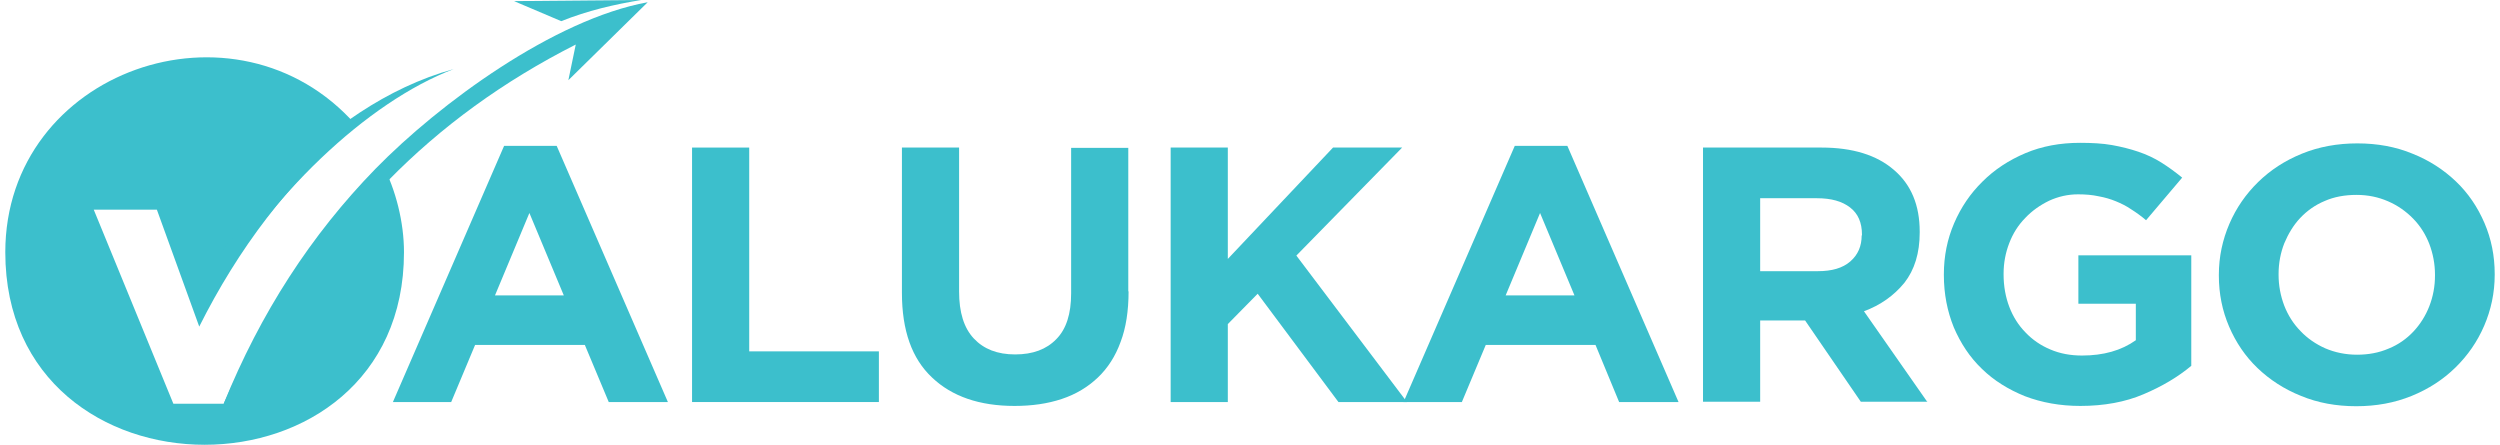 <svg width="236" height="42" viewBox="0 0 236 42" fill="none" xmlns="http://www.w3.org/2000/svg">
<g clip-path="url(#clip0_284_943)">
<path d="M229.863 26.02C229.863 27.045 229.675 28.017 229.326 28.911C228.977 29.805 228.467 30.619 227.822 31.303C227.178 31.986 226.4 32.538 225.487 32.906C224.574 33.3 223.581 33.484 222.507 33.484C221.433 33.484 220.413 33.274 219.5 32.88C218.615 32.486 217.809 31.934 217.165 31.25C216.494 30.567 215.984 29.752 215.635 28.858C215.286 27.939 215.098 26.966 215.098 25.941V25.862C215.098 24.837 215.286 23.865 215.635 22.971C216.011 22.078 216.494 21.263 217.138 20.579C217.782 19.896 218.561 19.344 219.447 18.976C220.333 18.582 221.353 18.398 222.453 18.398C223.554 18.398 224.52 18.608 225.433 19.003C226.346 19.397 227.124 19.949 227.795 20.632C228.467 21.315 228.977 22.13 229.326 23.024C229.675 23.944 229.863 24.916 229.863 25.941V26.02ZM235.5 25.941V25.862C235.5 24.154 235.178 22.551 234.534 21.052C233.889 19.554 233.003 18.24 231.849 17.136C230.695 16.032 229.326 15.139 227.742 14.508C226.158 13.851 224.413 13.536 222.534 13.536C220.655 13.536 218.91 13.851 217.299 14.508C215.688 15.165 214.319 16.059 213.165 17.189C212.011 18.319 211.098 19.633 210.454 21.131C209.809 22.63 209.46 24.233 209.46 25.941V26.02C209.46 27.728 209.783 29.332 210.427 30.83C211.071 32.328 211.957 33.642 213.111 34.746C214.266 35.85 215.635 36.743 217.219 37.374C218.802 38.031 220.547 38.347 222.427 38.347C224.306 38.347 226.051 38.031 227.661 37.374C229.272 36.717 230.641 35.824 231.795 34.693C232.95 33.563 233.862 32.249 234.507 30.751C235.151 29.253 235.5 27.649 235.5 25.941Z" fill="#3CBFCC"/>
<path d="M175.743 22.209C175.743 23.234 175.394 24.049 174.67 24.679C173.945 25.31 172.925 25.599 171.609 25.599H166.16V18.713H171.529C172.871 18.713 173.891 19.002 174.643 19.581C175.394 20.159 175.77 21 175.77 22.156V22.235L175.743 22.209ZM181.945 37.952L175.958 29.384C177.515 28.806 178.777 27.912 179.77 26.703C180.736 25.468 181.22 23.891 181.22 21.946V21.867C181.22 19.37 180.414 17.425 178.777 16.032C177.166 14.639 174.884 13.93 171.958 13.93H160.764V37.926H166.16V30.251H170.401L175.663 37.926H181.971L181.945 37.952Z" fill="#3CBFCC"/>
<path d="M148.657 27.886H142.134L145.382 20.106L148.63 27.886H148.657ZM158.455 37.952L147.959 13.772H142.993L132.496 37.952H138L140.255 32.564H150.617L152.845 37.952H158.482H158.455Z" fill="#3CBFCC"/>
<path d="M53.25 27.886H46.727L49.975 20.106L53.223 27.886H53.25ZM63.049 37.952L52.552 13.772H47.586L37.09 37.952H42.593L44.848 32.564H55.21L57.465 37.952H63.102H63.049Z" fill="#3CBFCC"/>
<path d="M206.857 34.535V24.101H196.199V28.674H201.622V32.117C200.253 33.09 198.561 33.563 196.548 33.563C195.447 33.563 194.454 33.379 193.541 32.985C192.656 32.617 191.85 32.065 191.206 31.381C190.535 30.698 190.025 29.883 189.676 28.963C189.327 28.044 189.139 27.019 189.139 25.915V25.836C189.139 24.811 189.327 23.838 189.676 22.945C190.025 22.025 190.535 21.236 191.179 20.579C191.823 19.896 192.575 19.37 193.434 18.95C194.293 18.555 195.206 18.345 196.172 18.345C196.87 18.345 197.514 18.398 198.105 18.529C198.696 18.634 199.233 18.792 199.743 19.002C200.253 19.213 200.736 19.449 201.192 19.765C201.649 20.054 202.132 20.395 202.588 20.79L205.997 16.768C205.353 16.243 204.709 15.77 204.038 15.349C203.367 14.928 202.642 14.587 201.863 14.324C201.085 14.061 200.253 13.851 199.367 13.693C198.481 13.536 197.461 13.483 196.36 13.483C194.481 13.483 192.763 13.798 191.206 14.455C189.649 15.112 188.28 16.006 187.152 17.136C185.998 18.266 185.112 19.581 184.468 21.079C183.824 22.577 183.501 24.18 183.501 25.888V25.967C183.501 27.755 183.824 29.384 184.441 30.908C185.085 32.407 185.944 33.721 187.099 34.825C188.226 35.928 189.595 36.77 191.152 37.4C192.736 38.005 194.481 38.32 196.387 38.32C198.615 38.32 200.629 37.952 202.347 37.216C204.091 36.48 205.595 35.587 206.857 34.535Z" fill="#3CBFCC"/>
<path d="M132.818 37.952L122.376 24.127L132.362 13.93H125.839L115.906 24.443V13.93H110.51V37.952H115.906V30.593L118.725 27.728L126.349 37.952H132.818Z" fill="#3CBFCC"/>
<path d="M106.51 27.492V13.956H101.115V27.702C101.115 29.621 100.658 31.066 99.719 32.012C98.779 32.985 97.49 33.458 95.826 33.458C94.162 33.458 92.873 32.959 91.934 31.96C90.994 30.961 90.538 29.489 90.538 27.518V13.93H85.142V27.649C85.142 31.198 86.081 33.852 87.987 35.639C89.867 37.427 92.471 38.32 95.772 38.32C97.41 38.32 98.886 38.11 100.229 37.663C101.571 37.216 102.698 36.533 103.638 35.639C104.578 34.746 105.302 33.615 105.786 32.275C106.296 30.935 106.537 29.331 106.537 27.518" fill="#3CBFCC"/>
<path d="M82.967 37.952V33.169H70.726V13.93H65.33V37.952H82.967Z" fill="#3CBFCC"/>
<path fill-rule="evenodd" clip-rule="evenodd" d="M33.573 11.775C27.264 17.11 22.459 23.549 18.808 30.83L14.808 19.791H8.849L16.365 38.11H21.117C24.741 29.963 29.197 22.183 36.069 15.428C37.385 17.951 38.136 21 38.136 23.812C38.136 48.045 0.5 48.045 0.5 23.812C0.5 6.65 22.325 -0.972 33.573 11.775Z" fill="#3CBFCC"/>
<path d="M21.117 38.11C24.58 29.568 29.358 22.183 35.452 15.928C41.465 9.777 52.311 1.814 61.143 0.21L53.653 7.57L54.351 4.205C47.505 7.675 41.626 11.959 36.633 17.058C30.674 23.129 26.03 30.383 22.647 38.715L21.117 38.11Z" fill="#3CBFCC"/>
<path fill-rule="evenodd" clip-rule="evenodd" d="M48.525 0.105L60.525 0C57.975 0.421 55.478 0.999 52.982 1.998L48.525 0.105Z" fill="#3CBFCC"/>
<path d="M18.459 28.412C20.875 22.682 30.056 10.04 42.834 6.518C34.673 9.619 25.305 18.477 19.479 28.885L18.459 28.412Z" fill="#3CBFCC"/>
</g>
<defs>
<clipPath id="clip0_284_943">
<rect width="235" height="42" fill="white" transform="translate(0.5)"/>
</clipPath>
</defs>
</svg>
